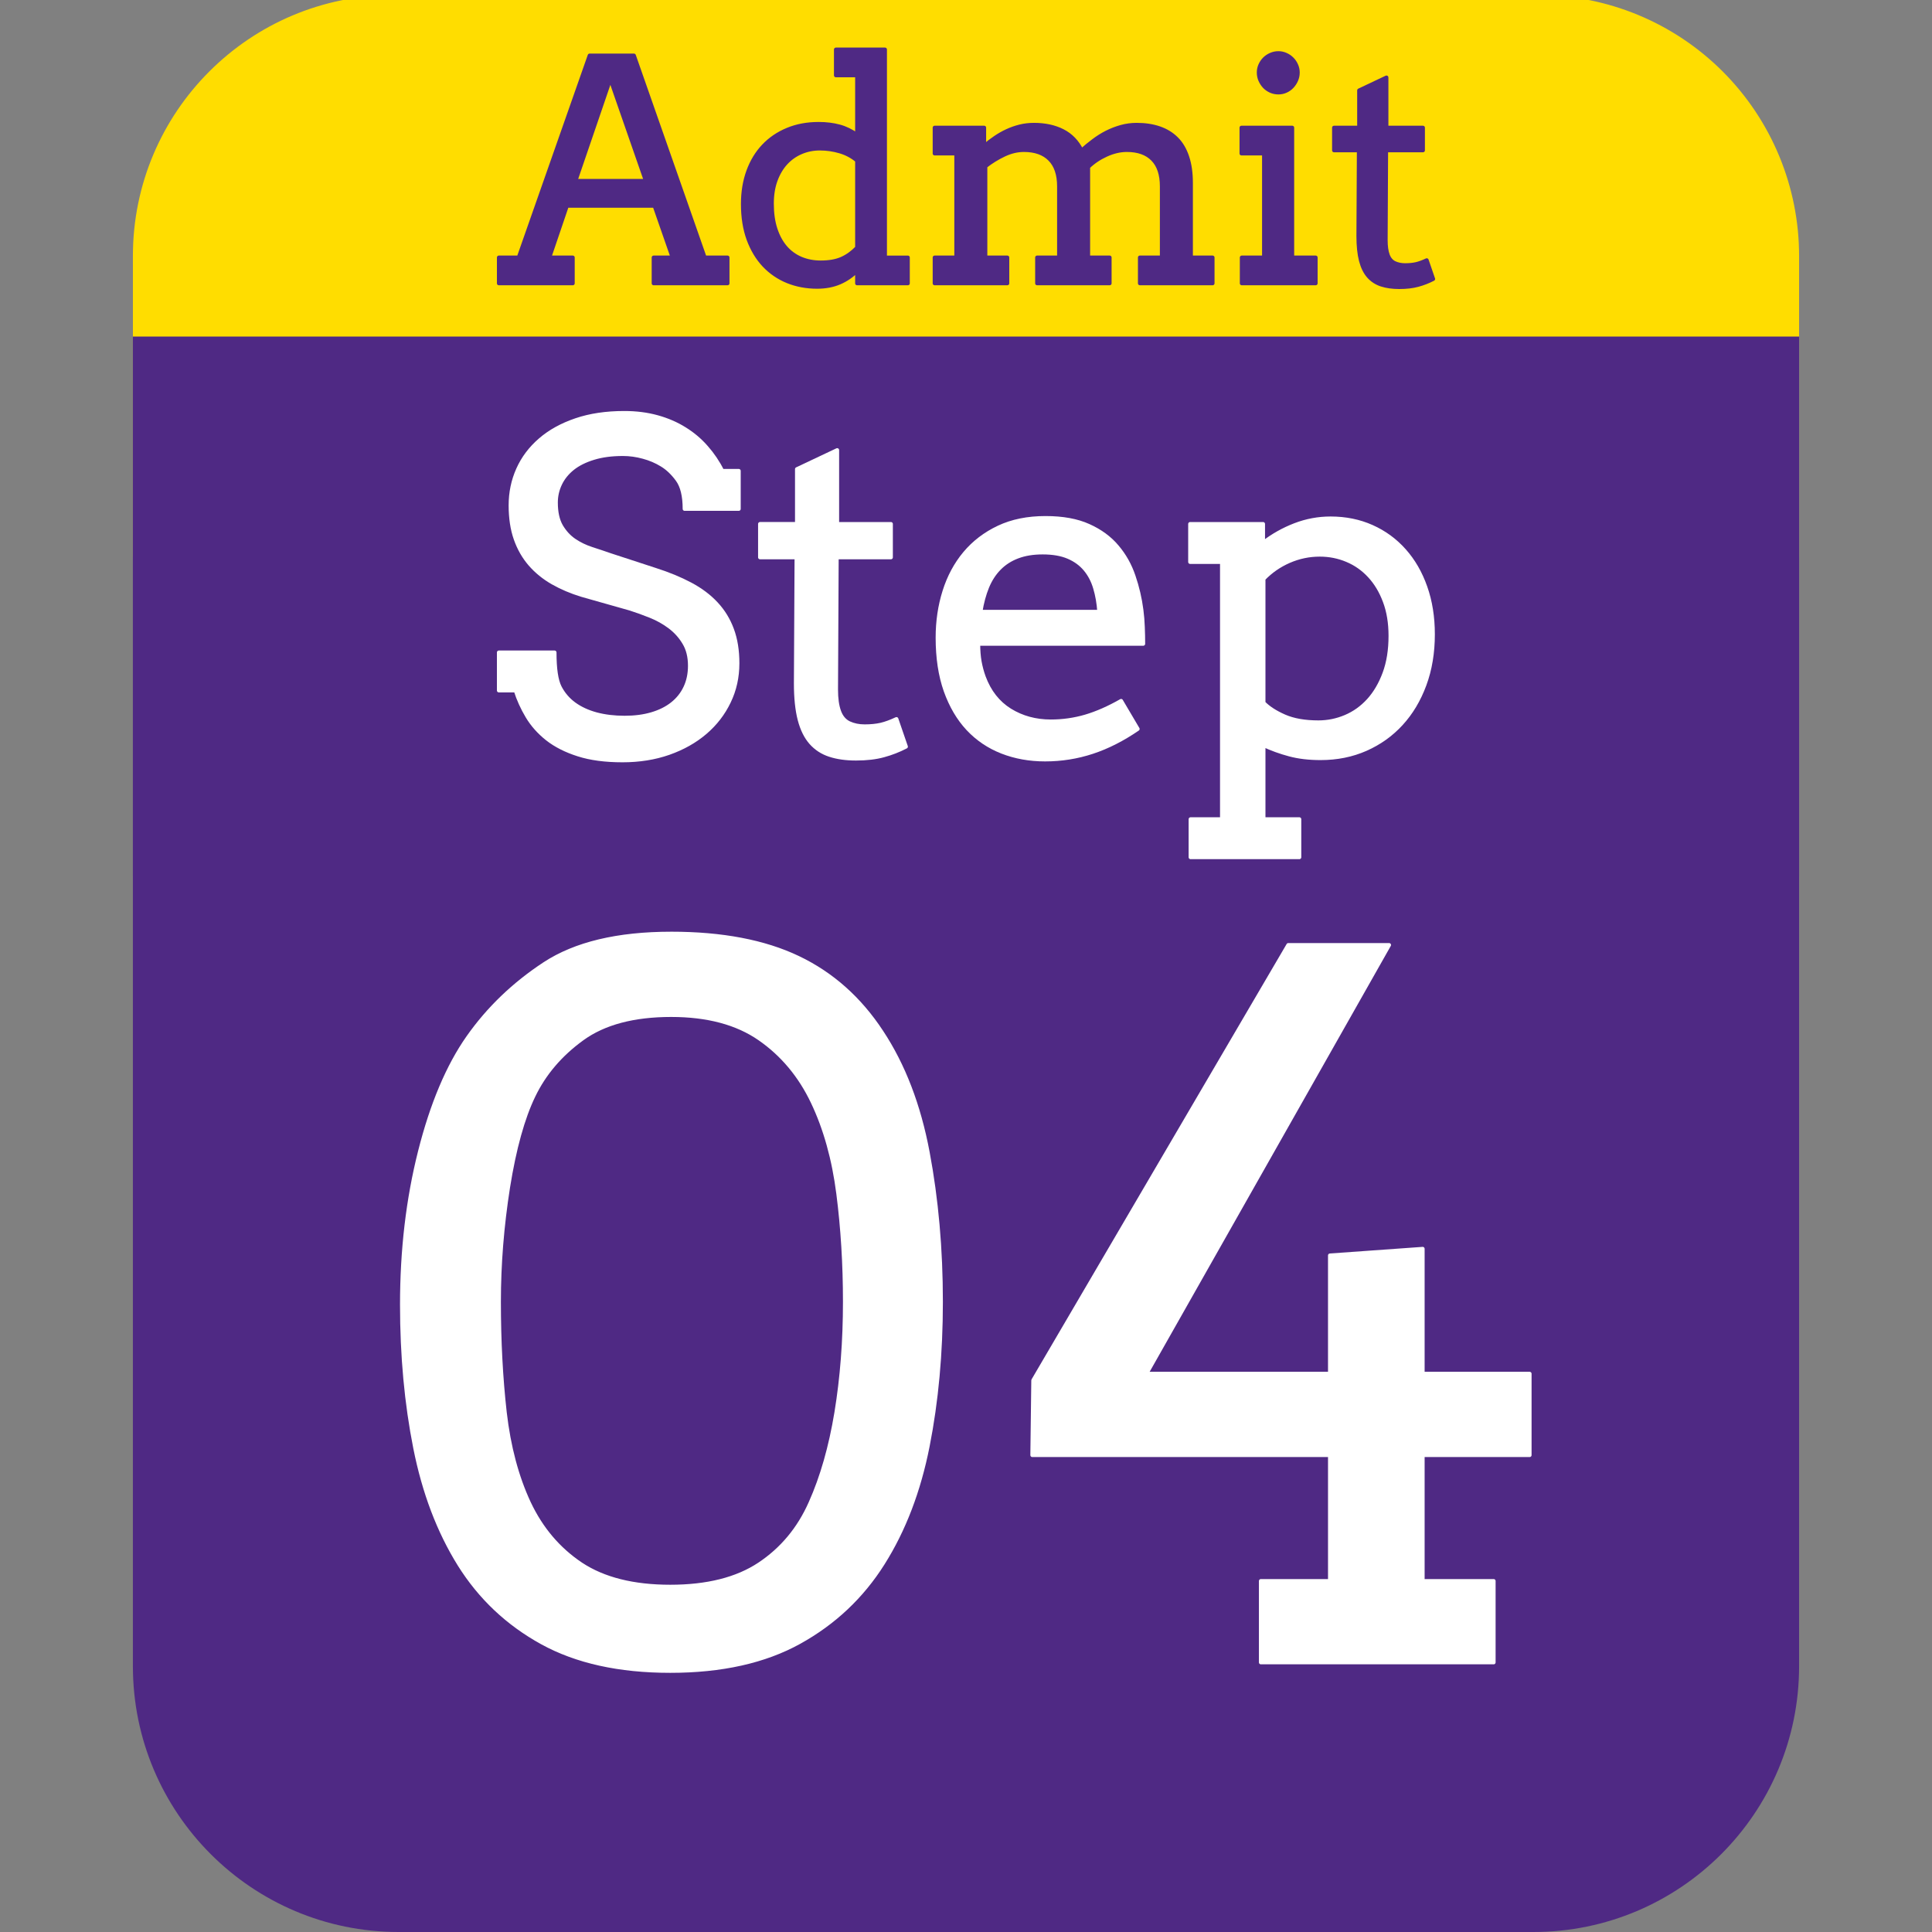 <svg version="1.1" viewBox="0.0 0.0 500.0 500.0" fill="none" stroke="none" stroke-linecap="square" stroke-miterlimit="10" xmlns:xlink="http://www.w3.org/1999/xlink" xmlns="http://www.w3.org/2000/svg"><rect x="0.0" y="0.0" width="500.0" height="500.0" fill="#808080" stroke="none"/><clipPath id="p.0"><path d="m0 0l500.0 0l0 500.0l-500.0 0l0 -500.0z" clip-rule="nonzero"/></clipPath><g clip-path="url(#p.0)"><path fill="#000000" fill-opacity="0.0" d="m0 0l500.0 0l0 500.0l-500.0 0z" fill-rule="evenodd"/><path fill="#4f2984" d="m34.394 68.791l0 0c0 -37.992 30.799 -68.791 68.791 -68.791l293.63 0l0 0c18.245 0 35.742 7.248 48.643 20.149c12.901 12.901 20.148 30.398 20.148 48.643l0 362.417c0 37.992 -30.799 68.791 -68.791 68.791l-293.63 0c-37.992 0 -68.791 -30.799 -68.791 -68.791z" fill-rule="evenodd"/><path fill="#ffdd00" d="m34.394 66.241l0 0c0 -37.288 30.228 -67.517 67.517 -67.517l296.179 0c17.907 0 35.08 7.113 47.741 19.775c12.662 12.662 19.775 29.835 19.775 47.741l0 77.691c0 37.288 -30.228 67.517 -67.517 67.517l-296.179 0c-37.288 0 -67.517 -30.228 -67.517 -67.517z" fill-rule="evenodd"/><path fill="#ffffff" d="m173.709 262.688c9.389 0 17.023 2.041 22.902 6.123c5.879 4.082 10.451 9.553 13.717 16.411c3.266 6.858 5.47 14.764 6.613 23.718c1.143 8.927 1.715 18.248 1.715 27.964c0 10.124 -0.735 19.663 -2.204 28.617c-1.47 8.927 -3.701 16.737 -6.695 23.432c-2.966 6.695 -7.375 11.988 -13.227 15.88c-5.824 3.865 -13.513 5.797 -23.065 5.797c-9.553 0 -17.255 -1.932 -23.106 -5.797c-5.824 -3.892 -10.315 -9.185 -13.472 -15.88c-3.13 -6.695 -5.212 -14.506 -6.246 -23.432c-1.007 -8.954 -1.51 -18.493 -1.51 -28.617c0 -9.716 0.789 -19.595 2.368 -29.638c1.606 -10.043 3.797 -17.935 6.573 -23.677c2.776 -5.77 6.981 -10.696 12.614 -14.778c5.634 -4.082 13.308 -6.123 23.024 -6.123zm0 -21.065c-13.88 0 -24.807 2.613 -32.781 7.838c-7.947 5.225 -14.533 11.553 -19.758 18.983c-5.225 7.43 -9.389 17.295 -12.492 29.597c-3.103 12.274 -4.654 25.474 -4.654 39.598c0 13.227 1.143 25.596 3.429 37.108c2.286 11.512 6.096 21.555 11.431 30.127c5.361 8.573 12.492 15.309 21.391 20.207c8.899 4.899 19.963 7.348 33.189 7.348c13.308 0 24.453 -2.49 33.434 -7.471c8.981 -4.98 16.18 -11.771 21.596 -20.371c5.443 -8.627 9.308 -18.738 11.594 -30.332c2.286 -11.594 3.429 -24.045 3.429 -37.353c0 -13.635 -1.143 -26.535 -3.429 -38.7c-2.286 -12.165 -6.273 -22.548 -11.961 -31.148c-5.661 -8.627 -12.859 -15.023 -21.596 -19.187c-8.736 -4.164 -19.677 -6.246 -32.822 -6.246z" fill-rule="evenodd"/><path fill="#ffffff" d="m333.41 244.562l-66.011 112.672l-0.245 19.35l77.034 0l0 32.577l-17.881 0l0 21.065l60.255 0l0 -21.065l-18.37 0l0 -32.577l27.678 0l0 -21.065l-27.678 0l0 -32.332l-24.004 1.715l0 30.617l-47.518 0l62.827 -110.957z" fill-rule="evenodd"/><path stroke="#ffffff" stroke-width="1.0" stroke-linejoin="round" stroke-linecap="butt" d="m173.709 262.688c9.389 0 17.023 2.041 22.902 6.123c5.879 4.082 10.451 9.553 13.717 16.411c3.266 6.858 5.47 14.764 6.613 23.718c1.143 8.927 1.715 18.248 1.715 27.964c0 10.124 -0.735 19.663 -2.204 28.617c-1.47 8.927 -3.701 16.737 -6.695 23.432c-2.966 6.695 -7.375 11.988 -13.227 15.88c-5.824 3.865 -13.513 5.797 -23.065 5.797c-9.553 0 -17.255 -1.932 -23.106 -5.797c-5.824 -3.892 -10.315 -9.185 -13.472 -15.88c-3.13 -6.695 -5.212 -14.506 -6.246 -23.432c-1.007 -8.954 -1.51 -18.493 -1.51 -28.617c0 -9.716 0.789 -19.595 2.368 -29.638c1.606 -10.043 3.797 -17.935 6.573 -23.677c2.776 -5.77 6.981 -10.696 12.614 -14.778c5.634 -4.082 13.308 -6.123 23.024 -6.123zm0 -21.065c-13.88 0 -24.807 2.613 -32.781 7.838c-7.947 5.225 -14.533 11.553 -19.758 18.983c-5.225 7.43 -9.389 17.295 -12.492 29.597c-3.103 12.274 -4.654 25.474 -4.654 39.598c0 13.227 1.143 25.596 3.429 37.108c2.286 11.512 6.096 21.555 11.431 30.127c5.361 8.573 12.492 15.309 21.391 20.207c8.899 4.899 19.963 7.348 33.189 7.348c13.308 0 24.453 -2.49 33.434 -7.471c8.981 -4.98 16.18 -11.771 21.596 -20.371c5.443 -8.627 9.308 -18.738 11.594 -30.332c2.286 -11.594 3.429 -24.045 3.429 -37.353c0 -13.635 -1.143 -26.535 -3.429 -38.7c-2.286 -12.165 -6.273 -22.548 -11.961 -31.148c-5.661 -8.627 -12.859 -15.023 -21.596 -19.187c-8.736 -4.164 -19.677 -6.246 -32.822 -6.246z" fill-rule="evenodd"/><path stroke="#ffffff" stroke-width="1.0" stroke-linejoin="round" stroke-linecap="butt" d="m333.41 244.562l-66.011 112.672l-0.245 19.35l77.034 0l0 32.577l-17.881 0l0 21.065l60.255 0l0 -21.065l-18.37 0l0 -32.577l27.678 0l0 -21.065l-27.678 0l0 -32.332l-24.004 1.715l0 30.617l-47.518 0l62.827 -110.957z" fill-rule="evenodd"/><path fill="#4f2984" d="m34.394 87.102l431.213 0l0 139.717l-431.213 0z" fill-rule="evenodd"/><path fill="#ffffff" d="m161.551 106.867c-4.693 0 -8.864 0.623 -12.514 1.87c-3.637 1.234 -6.715 2.938 -9.233 5.113c-2.518 2.175 -4.426 4.712 -5.723 7.612c-1.297 2.9 -1.946 6.01 -1.946 9.329c0 3.281 0.439 6.175 1.316 8.681c0.878 2.493 2.124 4.674 3.739 6.544c1.628 1.87 3.574 3.453 5.837 4.75c2.276 1.297 4.788 2.366 7.535 3.205l12.533 3.549c1.679 0.534 3.421 1.164 5.227 1.889c1.819 0.725 3.491 1.66 5.017 2.805c1.526 1.145 2.772 2.531 3.739 4.159c0.979 1.615 1.469 3.587 1.469 5.914c0 2.099 -0.394 3.981 -1.183 5.647c-0.776 1.653 -1.901 3.065 -3.377 4.235c-1.463 1.157 -3.237 2.041 -5.322 2.652c-2.073 0.611 -4.407 0.916 -7.001 0.916c-2.671 0 -5.112 -0.293 -7.325 -0.878c-2.213 -0.598 -4.121 -1.475 -5.723 -2.633c-1.602 -1.17 -2.855 -2.633 -3.758 -4.388c-0.89 -1.755 -1.335 -4.75 -1.335 -8.986l-14.422 0l0 9.844l4.349 0c0.725 2.289 1.736 4.522 3.033 6.696c1.297 2.175 3.02 4.115 5.17 5.819c2.162 1.692 4.826 3.04 7.993 4.045c3.167 1.018 6.982 1.526 11.446 1.526c4.349 0 8.343 -0.636 11.98 -1.908c3.65 -1.285 6.791 -3.053 9.424 -5.304c2.633 -2.251 4.68 -4.903 6.143 -7.956c1.475 -3.053 2.213 -6.372 2.213 -9.959c0 -3.32 -0.471 -6.239 -1.412 -8.757c-0.928 -2.518 -2.289 -4.738 -4.082 -6.658c-1.793 -1.933 -4.019 -3.606 -6.677 -5.018c-2.645 -1.412 -5.704 -2.671 -9.176 -3.777l-11.56 -3.777c-1.526 -0.534 -3.122 -1.068 -4.788 -1.603c-1.653 -0.534 -3.167 -1.266 -4.54 -2.194c-1.374 -0.941 -2.512 -2.181 -3.415 -3.72c-0.89 -1.552 -1.335 -3.587 -1.335 -6.105c0 -1.679 0.362 -3.281 1.087 -4.808c0.725 -1.526 1.8 -2.862 3.224 -4.006c1.437 -1.145 3.243 -2.048 5.418 -2.709c2.175 -0.674 4.712 -1.011 7.612 -1.011c1.755 0 3.51 0.242 5.265 0.725c1.755 0.471 3.364 1.157 4.826 2.06c1.475 0.89 2.823 2.175 4.044 3.854c1.221 1.679 1.831 4.197 1.831 7.555l14.021 0l0 -9.844l-4.292 0c-1.106 -2.213 -2.474 -4.242 -4.101 -6.086c-1.615 -1.857 -3.485 -3.44 -5.608 -4.75c-2.111 -1.323 -4.477 -2.347 -7.096 -3.072c-2.607 -0.725 -5.456 -1.087 -8.546 -1.087z" fill-rule="evenodd"/><path fill="#ffffff" d="m216.663 116.483l-10.416 4.922l0 14.194l-9.557 0l0 8.642l9.443 0l-0.172 32.624c0 3.739 0.324 6.862 0.973 9.367c0.649 2.493 1.628 4.483 2.938 5.971c1.323 1.488 2.944 2.544 4.865 3.167c1.933 0.636 4.197 0.954 6.791 0.954c2.747 0 5.132 -0.28 7.154 -0.839c2.022 -0.547 3.949 -1.297 5.78 -2.251l-2.461 -7.154c-1.45 0.687 -2.785 1.176 -4.006 1.469c-1.221 0.28 -2.633 0.42 -4.235 0.42c-1.488 0 -2.823 -0.273 -4.006 -0.82c-1.183 -0.56 -2.041 -1.564 -2.575 -3.014c-0.534 -1.45 -0.801 -3.339 -0.801 -5.666l0.172 -34.226l14.021 0l0 -8.642l-13.907 0l0 -19.116z" fill-rule="evenodd"/><path fill="#ffffff" d="m269.829 142.983c2.633 0 4.845 0.382 6.639 1.145c1.793 0.763 3.262 1.832 4.407 3.205c1.145 1.374 1.99 2.995 2.537 4.865c0.56 1.87 0.916 3.911 1.068 6.124l-30.732 0c0.382 -2.366 0.96 -4.502 1.736 -6.41c0.788 -1.908 1.831 -3.517 3.129 -4.827c1.297 -1.323 2.868 -2.334 4.712 -3.033c1.857 -0.712 4.025 -1.068 6.505 -1.068zm0.744 -8.929c-4.616 0 -8.661 0.82 -12.133 2.461c-3.472 1.641 -6.384 3.867 -8.737 6.677c-2.34 2.798 -4.101 6.08 -5.284 9.844c-1.183 3.752 -1.774 7.746 -1.774 11.981c0 5.227 0.693 9.806 2.079 13.736c1.399 3.93 3.326 7.212 5.78 9.844c2.467 2.633 5.405 4.617 8.813 5.952c3.421 1.335 7.135 2.003 11.141 2.003c4.235 0 8.317 -0.649 12.247 -1.946c3.93 -1.297 7.84 -3.281 11.732 -5.952l-4.292 -7.269c-3.205 1.832 -6.27 3.18 -9.195 4.045c-2.912 0.852 -5.914 1.278 -9.004 1.278c-3.93 0 -7.453 -0.96 -10.568 -2.881c-3.103 -1.933 -5.36 -4.808 -6.772 -8.623c-0.458 -1.259 -0.814 -2.582 -1.068 -3.968c-0.242 -1.399 -0.362 -2.938 -0.362 -4.617l42.693 0c0 -1.412 -0.032 -2.862 -0.095 -4.35c-0.051 -1.488 -0.172 -2.957 -0.362 -4.407c-0.382 -2.976 -1.062 -5.895 -2.041 -8.757c-0.967 -2.862 -2.397 -5.405 -4.292 -7.631c-1.882 -2.239 -4.324 -4.032 -7.325 -5.38c-2.989 -1.361 -6.715 -2.041 -11.179 -2.041z" fill-rule="evenodd"/><path fill="#ffffff" d="m341.538 143.555c2.518 0 4.884 0.471 7.096 1.412c2.213 0.928 4.146 2.289 5.799 4.083c1.666 1.793 2.982 3.987 3.949 6.582c0.979 2.595 1.469 5.571 1.469 8.929c0 3.663 -0.515 6.887 -1.545 9.673c-1.03 2.785 -2.404 5.126 -4.121 7.021c-1.717 1.882 -3.701 3.301 -5.952 4.254c-2.251 0.954 -4.597 1.431 -7.039 1.431c-3.51 0 -6.441 -0.515 -8.794 -1.545c-2.34 -1.03 -4.14 -2.194 -5.399 -3.491l0 -32.109c1.87 -1.946 4.07 -3.472 6.6 -4.579c2.544 -1.107 5.189 -1.66 7.936 -1.66zm2.804 -9.386c-3.167 0 -6.238 0.572 -9.214 1.717c-2.976 1.145 -5.723 2.69 -8.241 4.636l0 -4.922l-18.886 0l0 9.844l8.241 0l0 66.564l-8.127 0l0 9.844l28.157 0l0 -9.844l-9.271 0l0 -19.174c2.137 0.992 4.375 1.8 6.715 2.423c2.353 0.636 5.036 0.954 8.05 0.954c4.235 0 8.127 -0.782 11.675 -2.347c3.548 -1.564 6.607 -3.746 9.176 -6.544c2.582 -2.811 4.597 -6.181 6.047 -10.111c1.45 -3.93 2.175 -8.28 2.175 -13.049c0 -4.464 -0.649 -8.534 -1.946 -12.21c-1.297 -3.688 -3.122 -6.849 -5.475 -9.482c-2.34 -2.633 -5.132 -4.674 -8.375 -6.124c-3.243 -1.45 -6.81 -2.175 -10.702 -2.175z" fill-rule="evenodd"/><path stroke="#ffffff" stroke-width="1.0" stroke-linejoin="round" stroke-linecap="butt" d="m161.551 106.867c-4.693 0 -8.864 0.623 -12.514 1.87c-3.637 1.234 -6.715 2.938 -9.233 5.113c-2.518 2.175 -4.426 4.712 -5.723 7.612c-1.297 2.9 -1.946 6.01 -1.946 9.329c0 3.281 0.439 6.175 1.316 8.681c0.878 2.493 2.124 4.674 3.739 6.544c1.628 1.87 3.574 3.453 5.837 4.75c2.276 1.297 4.788 2.366 7.535 3.205l12.533 3.549c1.679 0.534 3.421 1.164 5.227 1.889c1.819 0.725 3.491 1.66 5.017 2.805c1.526 1.145 2.772 2.531 3.739 4.159c0.979 1.615 1.469 3.587 1.469 5.914c0 2.099 -0.394 3.981 -1.183 5.647c-0.776 1.653 -1.901 3.065 -3.377 4.235c-1.463 1.157 -3.237 2.041 -5.322 2.652c-2.073 0.611 -4.407 0.916 -7.001 0.916c-2.671 0 -5.112 -0.293 -7.325 -0.878c-2.213 -0.598 -4.121 -1.475 -5.723 -2.633c-1.602 -1.17 -2.855 -2.633 -3.758 -4.388c-0.89 -1.755 -1.335 -4.75 -1.335 -8.986l-14.422 0l0 9.844l4.349 0c0.725 2.289 1.736 4.522 3.033 6.696c1.297 2.175 3.02 4.115 5.17 5.819c2.162 1.692 4.826 3.04 7.993 4.045c3.167 1.018 6.982 1.526 11.446 1.526c4.349 0 8.343 -0.636 11.98 -1.908c3.65 -1.285 6.791 -3.053 9.424 -5.304c2.633 -2.251 4.68 -4.903 6.143 -7.956c1.475 -3.053 2.213 -6.372 2.213 -9.959c0 -3.32 -0.471 -6.239 -1.412 -8.757c-0.928 -2.518 -2.289 -4.738 -4.082 -6.658c-1.793 -1.933 -4.019 -3.606 -6.677 -5.018c-2.645 -1.412 -5.704 -2.671 -9.176 -3.777l-11.56 -3.777c-1.526 -0.534 -3.122 -1.068 -4.788 -1.603c-1.653 -0.534 -3.167 -1.266 -4.54 -2.194c-1.374 -0.941 -2.512 -2.181 -3.415 -3.72c-0.89 -1.552 -1.335 -3.587 -1.335 -6.105c0 -1.679 0.362 -3.281 1.087 -4.808c0.725 -1.526 1.8 -2.862 3.224 -4.006c1.437 -1.145 3.243 -2.048 5.418 -2.709c2.175 -0.674 4.712 -1.011 7.612 -1.011c1.755 0 3.51 0.242 5.265 0.725c1.755 0.471 3.364 1.157 4.826 2.06c1.475 0.89 2.823 2.175 4.044 3.854c1.221 1.679 1.831 4.197 1.831 7.555l14.021 0l0 -9.844l-4.292 0c-1.106 -2.213 -2.474 -4.242 -4.101 -6.086c-1.615 -1.857 -3.485 -3.44 -5.608 -4.75c-2.111 -1.323 -4.477 -2.347 -7.096 -3.072c-2.607 -0.725 -5.456 -1.087 -8.546 -1.087z" fill-rule="evenodd"/><path stroke="#ffffff" stroke-width="1.0" stroke-linejoin="round" stroke-linecap="butt" d="m216.663 116.483l-10.416 4.922l0 14.194l-9.557 0l0 8.642l9.443 0l-0.172 32.624c0 3.739 0.324 6.862 0.973 9.367c0.649 2.493 1.628 4.483 2.938 5.971c1.323 1.488 2.944 2.544 4.865 3.167c1.933 0.636 4.197 0.954 6.791 0.954c2.747 0 5.132 -0.28 7.154 -0.839c2.022 -0.547 3.949 -1.297 5.78 -2.251l-2.461 -7.154c-1.45 0.687 -2.785 1.176 -4.006 1.469c-1.221 0.28 -2.633 0.42 -4.235 0.42c-1.488 0 -2.823 -0.273 -4.006 -0.82c-1.183 -0.56 -2.041 -1.564 -2.575 -3.014c-0.534 -1.45 -0.801 -3.339 -0.801 -5.666l0.172 -34.226l14.021 0l0 -8.642l-13.907 0l0 -19.116z" fill-rule="evenodd"/><path stroke="#ffffff" stroke-width="1.0" stroke-linejoin="round" stroke-linecap="butt" d="m269.829 142.983c2.633 0 4.845 0.382 6.639 1.145c1.793 0.763 3.262 1.832 4.407 3.205c1.145 1.374 1.99 2.995 2.537 4.865c0.56 1.87 0.916 3.911 1.068 6.124l-30.732 0c0.382 -2.366 0.96 -4.502 1.736 -6.41c0.788 -1.908 1.831 -3.517 3.129 -4.827c1.297 -1.323 2.868 -2.334 4.712 -3.033c1.857 -0.712 4.025 -1.068 6.505 -1.068zm0.744 -8.929c-4.616 0 -8.661 0.82 -12.133 2.461c-3.472 1.641 -6.384 3.867 -8.737 6.677c-2.34 2.798 -4.101 6.08 -5.284 9.844c-1.183 3.752 -1.774 7.746 -1.774 11.981c0 5.227 0.693 9.806 2.079 13.736c1.399 3.93 3.326 7.212 5.78 9.844c2.467 2.633 5.405 4.617 8.813 5.952c3.421 1.335 7.135 2.003 11.141 2.003c4.235 0 8.317 -0.649 12.247 -1.946c3.93 -1.297 7.84 -3.281 11.732 -5.952l-4.292 -7.269c-3.205 1.832 -6.27 3.18 -9.195 4.045c-2.912 0.852 -5.914 1.278 -9.004 1.278c-3.93 0 -7.453 -0.96 -10.568 -2.881c-3.103 -1.933 -5.36 -4.808 -6.772 -8.623c-0.458 -1.259 -0.814 -2.582 -1.068 -3.968c-0.242 -1.399 -0.362 -2.938 -0.362 -4.617l42.693 0c0 -1.412 -0.032 -2.862 -0.095 -4.35c-0.051 -1.488 -0.172 -2.957 -0.362 -4.407c-0.382 -2.976 -1.062 -5.895 -2.041 -8.757c-0.967 -2.862 -2.397 -5.405 -4.292 -7.631c-1.882 -2.239 -4.324 -4.032 -7.325 -5.38c-2.989 -1.361 -6.715 -2.041 -11.179 -2.041z" fill-rule="evenodd"/><path stroke="#ffffff" stroke-width="1.0" stroke-linejoin="round" stroke-linecap="butt" d="m341.538 143.555c2.518 0 4.884 0.471 7.096 1.412c2.213 0.928 4.146 2.289 5.799 4.083c1.666 1.793 2.982 3.987 3.949 6.582c0.979 2.595 1.469 5.571 1.469 8.929c0 3.663 -0.515 6.887 -1.545 9.673c-1.03 2.785 -2.404 5.126 -4.121 7.021c-1.717 1.882 -3.701 3.301 -5.952 4.254c-2.251 0.954 -4.597 1.431 -7.039 1.431c-3.51 0 -6.441 -0.515 -8.794 -1.545c-2.34 -1.03 -4.14 -2.194 -5.399 -3.491l0 -32.109c1.87 -1.946 4.07 -3.472 6.6 -4.579c2.544 -1.107 5.189 -1.66 7.936 -1.66zm2.804 -9.386c-3.167 0 -6.238 0.572 -9.214 1.717c-2.976 1.145 -5.723 2.69 -8.241 4.636l0 -4.922l-18.886 0l0 9.844l8.241 0l0 66.564l-8.127 0l0 9.844l28.157 0l0 -9.844l-9.271 0l0 -19.174c2.137 0.992 4.375 1.8 6.715 2.423c2.353 0.636 5.036 0.954 8.05 0.954c4.235 0 8.127 -0.782 11.675 -2.347c3.548 -1.564 6.607 -3.746 9.176 -6.544c2.582 -2.811 4.597 -6.181 6.047 -10.111c1.45 -3.93 2.175 -8.28 2.175 -13.049c0 -4.464 -0.649 -8.534 -1.946 -12.21c-1.297 -3.688 -3.122 -6.849 -5.475 -9.482c-2.34 -2.633 -5.132 -4.674 -8.375 -6.124c-3.243 -1.45 -6.81 -2.175 -10.702 -2.175z" fill-rule="evenodd"/><path fill="#4f2984" d="m157.957 20.435l9.178 26.369l-18.2 0l9.022 -26.369zm-5.367 -6.067l-18.355 52.271l-5.133 0l0 6.689l19.133 0l0 -6.689l-6.067 0l4.55 -13.379l22.672 0l4.667 13.379l-4.9 0l0 6.689l19.133 0l0 -6.689l-5.911 0l-18.316 -52.271z" fill-rule="evenodd"/><path fill="#4f2984" d="m212.167 38.443c1.763 0 3.487 0.246 5.172 0.739c1.685 0.493 3.176 1.283 4.472 2.372l0 22.558c-1.218 1.27 -2.554 2.226 -4.005 2.865c-1.452 0.631 -3.254 0.946 -5.405 0.946c-1.841 0 -3.539 -0.324 -5.094 -0.972c-1.556 -0.648 -2.891 -1.612 -4.005 -2.891c-1.115 -1.288 -1.983 -2.878 -2.605 -4.771c-0.622 -1.893 -0.933 -4.084 -0.933 -6.573c0 -2.282 0.324 -4.304 0.972 -6.067c0.648 -1.763 1.534 -3.254 2.657 -4.473c1.132 -1.219 2.45 -2.143 3.954 -2.774c1.504 -0.64 3.111 -0.959 4.822 -0.959zm4.161 -25.63l0 6.689l5.483 0l0 15.44c-1.478 -1.063 -3.02 -1.806 -4.628 -2.23c-1.607 -0.432 -3.383 -0.648 -5.328 -0.648c-2.955 0 -5.639 0.501 -8.05 1.504c-2.411 0.994 -4.472 2.394 -6.183 4.2c-1.711 1.798 -3.033 3.976 -3.967 6.534c-0.933 2.55 -1.4 5.38 -1.4 8.491c0 3.423 0.484 6.465 1.452 9.127c0.977 2.653 2.325 4.896 4.044 6.728c1.728 1.824 3.764 3.211 6.105 4.161c2.351 0.942 4.887 1.413 7.609 1.413c2.178 0 4.122 -0.367 5.833 -1.102c1.711 -0.743 3.215 -1.776 4.511 -3.098l0 3.306l13.144 0l0 -6.689l-5.911 0l0 -53.827z" fill-rule="evenodd"/><path fill="#4f2984" d="m267.544 32.298c-1.244 0 -2.446 0.143 -3.604 0.428c-1.149 0.285 -2.256 0.674 -3.318 1.167c-1.063 0.493 -2.083 1.072 -3.059 1.737c-0.968 0.657 -1.893 1.361 -2.774 2.113l-0.078 0l0 -4.706l-12.833 0l0 6.689l5.6 0l0 26.913l-5.6 0l0 6.689l18.822 0l0 -6.689l-5.678 0l0 -23.608c1.53 -1.193 3.15 -2.191 4.861 -2.995c1.711 -0.804 3.409 -1.206 5.094 -1.206c2.93 0 5.176 0.799 6.741 2.398c1.573 1.59 2.359 3.928 2.359 7.014l0 18.396l-5.678 0l0 6.689l18.783 0l0 -6.689l-5.561 0l0 -23.413c1.296 -1.27 2.852 -2.321 4.667 -3.15c1.815 -0.83 3.591 -1.245 5.328 -1.245c2.93 0 5.172 0.799 6.728 2.398c1.556 1.59 2.333 3.928 2.333 7.014l0 18.396l-5.678 0l0 6.689l18.822 0l0 -6.689l-5.6 0l0 -19.291c0 -2.593 -0.32 -4.84 -0.959 -6.741c-0.631 -1.91 -1.556 -3.474 -2.774 -4.693c-1.219 -1.219 -2.696 -2.126 -4.433 -2.722c-1.737 -0.596 -3.694 -0.895 -5.872 -0.895c-1.4 0 -2.748 0.181 -4.044 0.544c-1.296 0.363 -2.536 0.843 -3.72 1.439c-1.175 0.596 -2.307 1.305 -3.396 2.126c-1.089 0.812 -2.126 1.659 -3.111 2.541c-1.141 -2.282 -2.761 -3.958 -4.861 -5.03c-2.1 -1.08 -4.602 -1.621 -7.505 -1.621z" fill-rule="evenodd"/><path fill="#4f2984" d="m330.854 13.746c-0.7 0 -1.361 0.138 -1.983 0.415c-0.622 0.268 -1.162 0.631 -1.62 1.089c-0.449 0.449 -0.812 0.981 -1.089 1.595c-0.268 0.605 -0.402 1.245 -0.402 1.919c0 0.7 0.134 1.361 0.402 1.984c0.277 0.622 0.639 1.175 1.089 1.659c0.458 0.475 0.998 0.851 1.62 1.128c0.622 0.268 1.283 0.402 1.983 0.402c0.674 0 1.314 -0.134 1.918 -0.402c0.614 -0.277 1.145 -0.653 1.594 -1.128c0.458 -0.484 0.821 -1.037 1.089 -1.659c0.277 -0.622 0.415 -1.283 0.415 -1.984c0 -0.674 -0.138 -1.314 -0.415 -1.919c-0.268 -0.614 -0.631 -1.145 -1.089 -1.595c-0.449 -0.458 -0.981 -0.821 -1.594 -1.089c-0.605 -0.277 -1.244 -0.415 -1.918 -0.415zm-9.566 19.291l0 6.689l5.833 0l0 26.913l-5.755 0l0 6.689l19.133 0l0 -6.689l-6.067 0l0 -33.603z" fill-rule="evenodd"/><path fill="#4f2984" d="m358.814 20.047l-7.078 3.345l0 9.645l-6.494 0l0 5.873l6.417 0l-0.117 22.169c0 2.541 0.22 4.663 0.661 6.365c0.441 1.694 1.106 3.047 1.996 4.058c0.899 1.011 2.001 1.729 3.306 2.152c1.314 0.432 2.852 0.648 4.615 0.648c1.867 0 3.487 -0.19 4.861 -0.57c1.374 -0.372 2.683 -0.882 3.928 -1.53l-1.672 -4.862c-0.985 0.467 -1.893 0.799 -2.722 0.998c-0.83 0.19 -1.789 0.285 -2.878 0.285c-1.011 0 -1.918 -0.186 -2.722 -0.557c-0.804 -0.38 -1.387 -1.063 -1.75 -2.048c-0.363 -0.985 -0.544 -2.269 -0.544 -3.85l0.117 -23.258l9.528 0l0 -5.873l-9.45 0l0 -12.99z" fill-rule="evenodd"/><path stroke="#4f2984" stroke-width="1.0" stroke-linejoin="round" stroke-linecap="butt" d="m157.957 20.435l9.178 26.369l-18.2 0l9.022 -26.369zm-5.367 -6.067l-18.355 52.271l-5.133 0l0 6.689l19.133 0l0 -6.689l-6.067 0l4.55 -13.379l22.672 0l4.667 13.379l-4.9 0l0 6.689l19.133 0l0 -6.689l-5.911 0l-18.316 -52.271z" fill-rule="evenodd"/><path stroke="#4f2984" stroke-width="1.0" stroke-linejoin="round" stroke-linecap="butt" d="m212.167 38.443c1.763 0 3.487 0.246 5.172 0.739c1.685 0.493 3.176 1.283 4.472 2.372l0 22.558c-1.218 1.27 -2.554 2.226 -4.005 2.865c-1.452 0.631 -3.254 0.946 -5.405 0.946c-1.841 0 -3.539 -0.324 -5.094 -0.972c-1.556 -0.648 -2.891 -1.612 -4.005 -2.891c-1.115 -1.288 -1.983 -2.878 -2.605 -4.771c-0.622 -1.893 -0.933 -4.084 -0.933 -6.573c0 -2.282 0.324 -4.304 0.972 -6.067c0.648 -1.763 1.534 -3.254 2.657 -4.473c1.132 -1.219 2.45 -2.143 3.954 -2.774c1.504 -0.64 3.111 -0.959 4.822 -0.959zm4.161 -25.63l0 6.689l5.483 0l0 15.44c-1.478 -1.063 -3.02 -1.806 -4.628 -2.23c-1.607 -0.432 -3.383 -0.648 -5.328 -0.648c-2.955 0 -5.639 0.501 -8.05 1.504c-2.411 0.994 -4.472 2.394 -6.183 4.2c-1.711 1.798 -3.033 3.976 -3.967 6.534c-0.933 2.55 -1.4 5.38 -1.4 8.491c0 3.423 0.484 6.465 1.452 9.127c0.977 2.653 2.325 4.896 4.044 6.728c1.728 1.824 3.764 3.211 6.105 4.161c2.351 0.942 4.887 1.413 7.609 1.413c2.178 0 4.122 -0.367 5.833 -1.102c1.711 -0.743 3.215 -1.776 4.511 -3.098l0 3.306l13.144 0l0 -6.689l-5.911 0l0 -53.827z" fill-rule="evenodd"/><path stroke="#4f2984" stroke-width="1.0" stroke-linejoin="round" stroke-linecap="butt" d="m267.544 32.298c-1.244 0 -2.446 0.143 -3.604 0.428c-1.149 0.285 -2.256 0.674 -3.318 1.167c-1.063 0.493 -2.083 1.072 -3.059 1.737c-0.968 0.657 -1.893 1.361 -2.774 2.113l-0.078 0l0 -4.706l-12.833 0l0 6.689l5.6 0l0 26.913l-5.6 0l0 6.689l18.822 0l0 -6.689l-5.678 0l0 -23.608c1.53 -1.193 3.15 -2.191 4.861 -2.995c1.711 -0.804 3.409 -1.206 5.094 -1.206c2.93 0 5.176 0.799 6.741 2.398c1.573 1.59 2.359 3.928 2.359 7.014l0 18.396l-5.678 0l0 6.689l18.783 0l0 -6.689l-5.561 0l0 -23.413c1.296 -1.27 2.852 -2.321 4.667 -3.15c1.815 -0.83 3.591 -1.245 5.328 -1.245c2.93 0 5.172 0.799 6.728 2.398c1.556 1.59 2.333 3.928 2.333 7.014l0 18.396l-5.678 0l0 6.689l18.822 0l0 -6.689l-5.6 0l0 -19.291c0 -2.593 -0.32 -4.84 -0.959 -6.741c-0.631 -1.91 -1.556 -3.474 -2.774 -4.693c-1.219 -1.219 -2.696 -2.126 -4.433 -2.722c-1.737 -0.596 -3.694 -0.895 -5.872 -0.895c-1.4 0 -2.748 0.181 -4.044 0.544c-1.296 0.363 -2.536 0.843 -3.72 1.439c-1.175 0.596 -2.307 1.305 -3.396 2.126c-1.089 0.812 -2.126 1.659 -3.111 2.541c-1.141 -2.282 -2.761 -3.958 -4.861 -5.03c-2.1 -1.08 -4.602 -1.621 -7.505 -1.621z" fill-rule="evenodd"/><path stroke="#4f2984" stroke-width="1.0" stroke-linejoin="round" stroke-linecap="butt" d="m330.854 13.746c-0.7 0 -1.361 0.138 -1.983 0.415c-0.622 0.268 -1.162 0.631 -1.62 1.089c-0.449 0.449 -0.812 0.981 -1.089 1.595c-0.268 0.605 -0.402 1.245 -0.402 1.919c0 0.7 0.134 1.361 0.402 1.984c0.277 0.622 0.639 1.175 1.089 1.659c0.458 0.475 0.998 0.851 1.62 1.128c0.622 0.268 1.283 0.402 1.983 0.402c0.674 0 1.314 -0.134 1.918 -0.402c0.614 -0.277 1.145 -0.653 1.594 -1.128c0.458 -0.484 0.821 -1.037 1.089 -1.659c0.277 -0.622 0.415 -1.283 0.415 -1.984c0 -0.674 -0.138 -1.314 -0.415 -1.919c-0.268 -0.614 -0.631 -1.145 -1.089 -1.595c-0.449 -0.458 -0.981 -0.821 -1.594 -1.089c-0.605 -0.277 -1.244 -0.415 -1.918 -0.415zm-9.566 19.291l0 6.689l5.833 0l0 26.913l-5.755 0l0 6.689l19.133 0l0 -6.689l-6.067 0l0 -33.603z" fill-rule="evenodd"/><path stroke="#4f2984" stroke-width="1.0" stroke-linejoin="round" stroke-linecap="butt" d="m358.814 20.047l-7.078 3.345l0 9.645l-6.494 0l0 5.873l6.417 0l-0.117 22.169c0 2.541 0.22 4.663 0.661 6.365c0.441 1.694 1.106 3.047 1.996 4.058c0.899 1.011 2.001 1.729 3.306 2.152c1.314 0.432 2.852 0.648 4.615 0.648c1.867 0 3.487 -0.19 4.861 -0.57c1.374 -0.372 2.683 -0.882 3.928 -1.53l-1.672 -4.862c-0.985 0.467 -1.893 0.799 -2.722 0.998c-0.83 0.19 -1.789 0.285 -2.878 0.285c-1.011 0 -1.918 -0.186 -2.722 -0.557c-0.804 -0.38 -1.387 -1.063 -1.75 -2.048c-0.363 -0.985 -0.544 -2.269 -0.544 -3.85l0.117 -23.258l9.528 0l0 -5.873l-9.45 0l0 -12.99z" fill-rule="evenodd"/></g></svg>